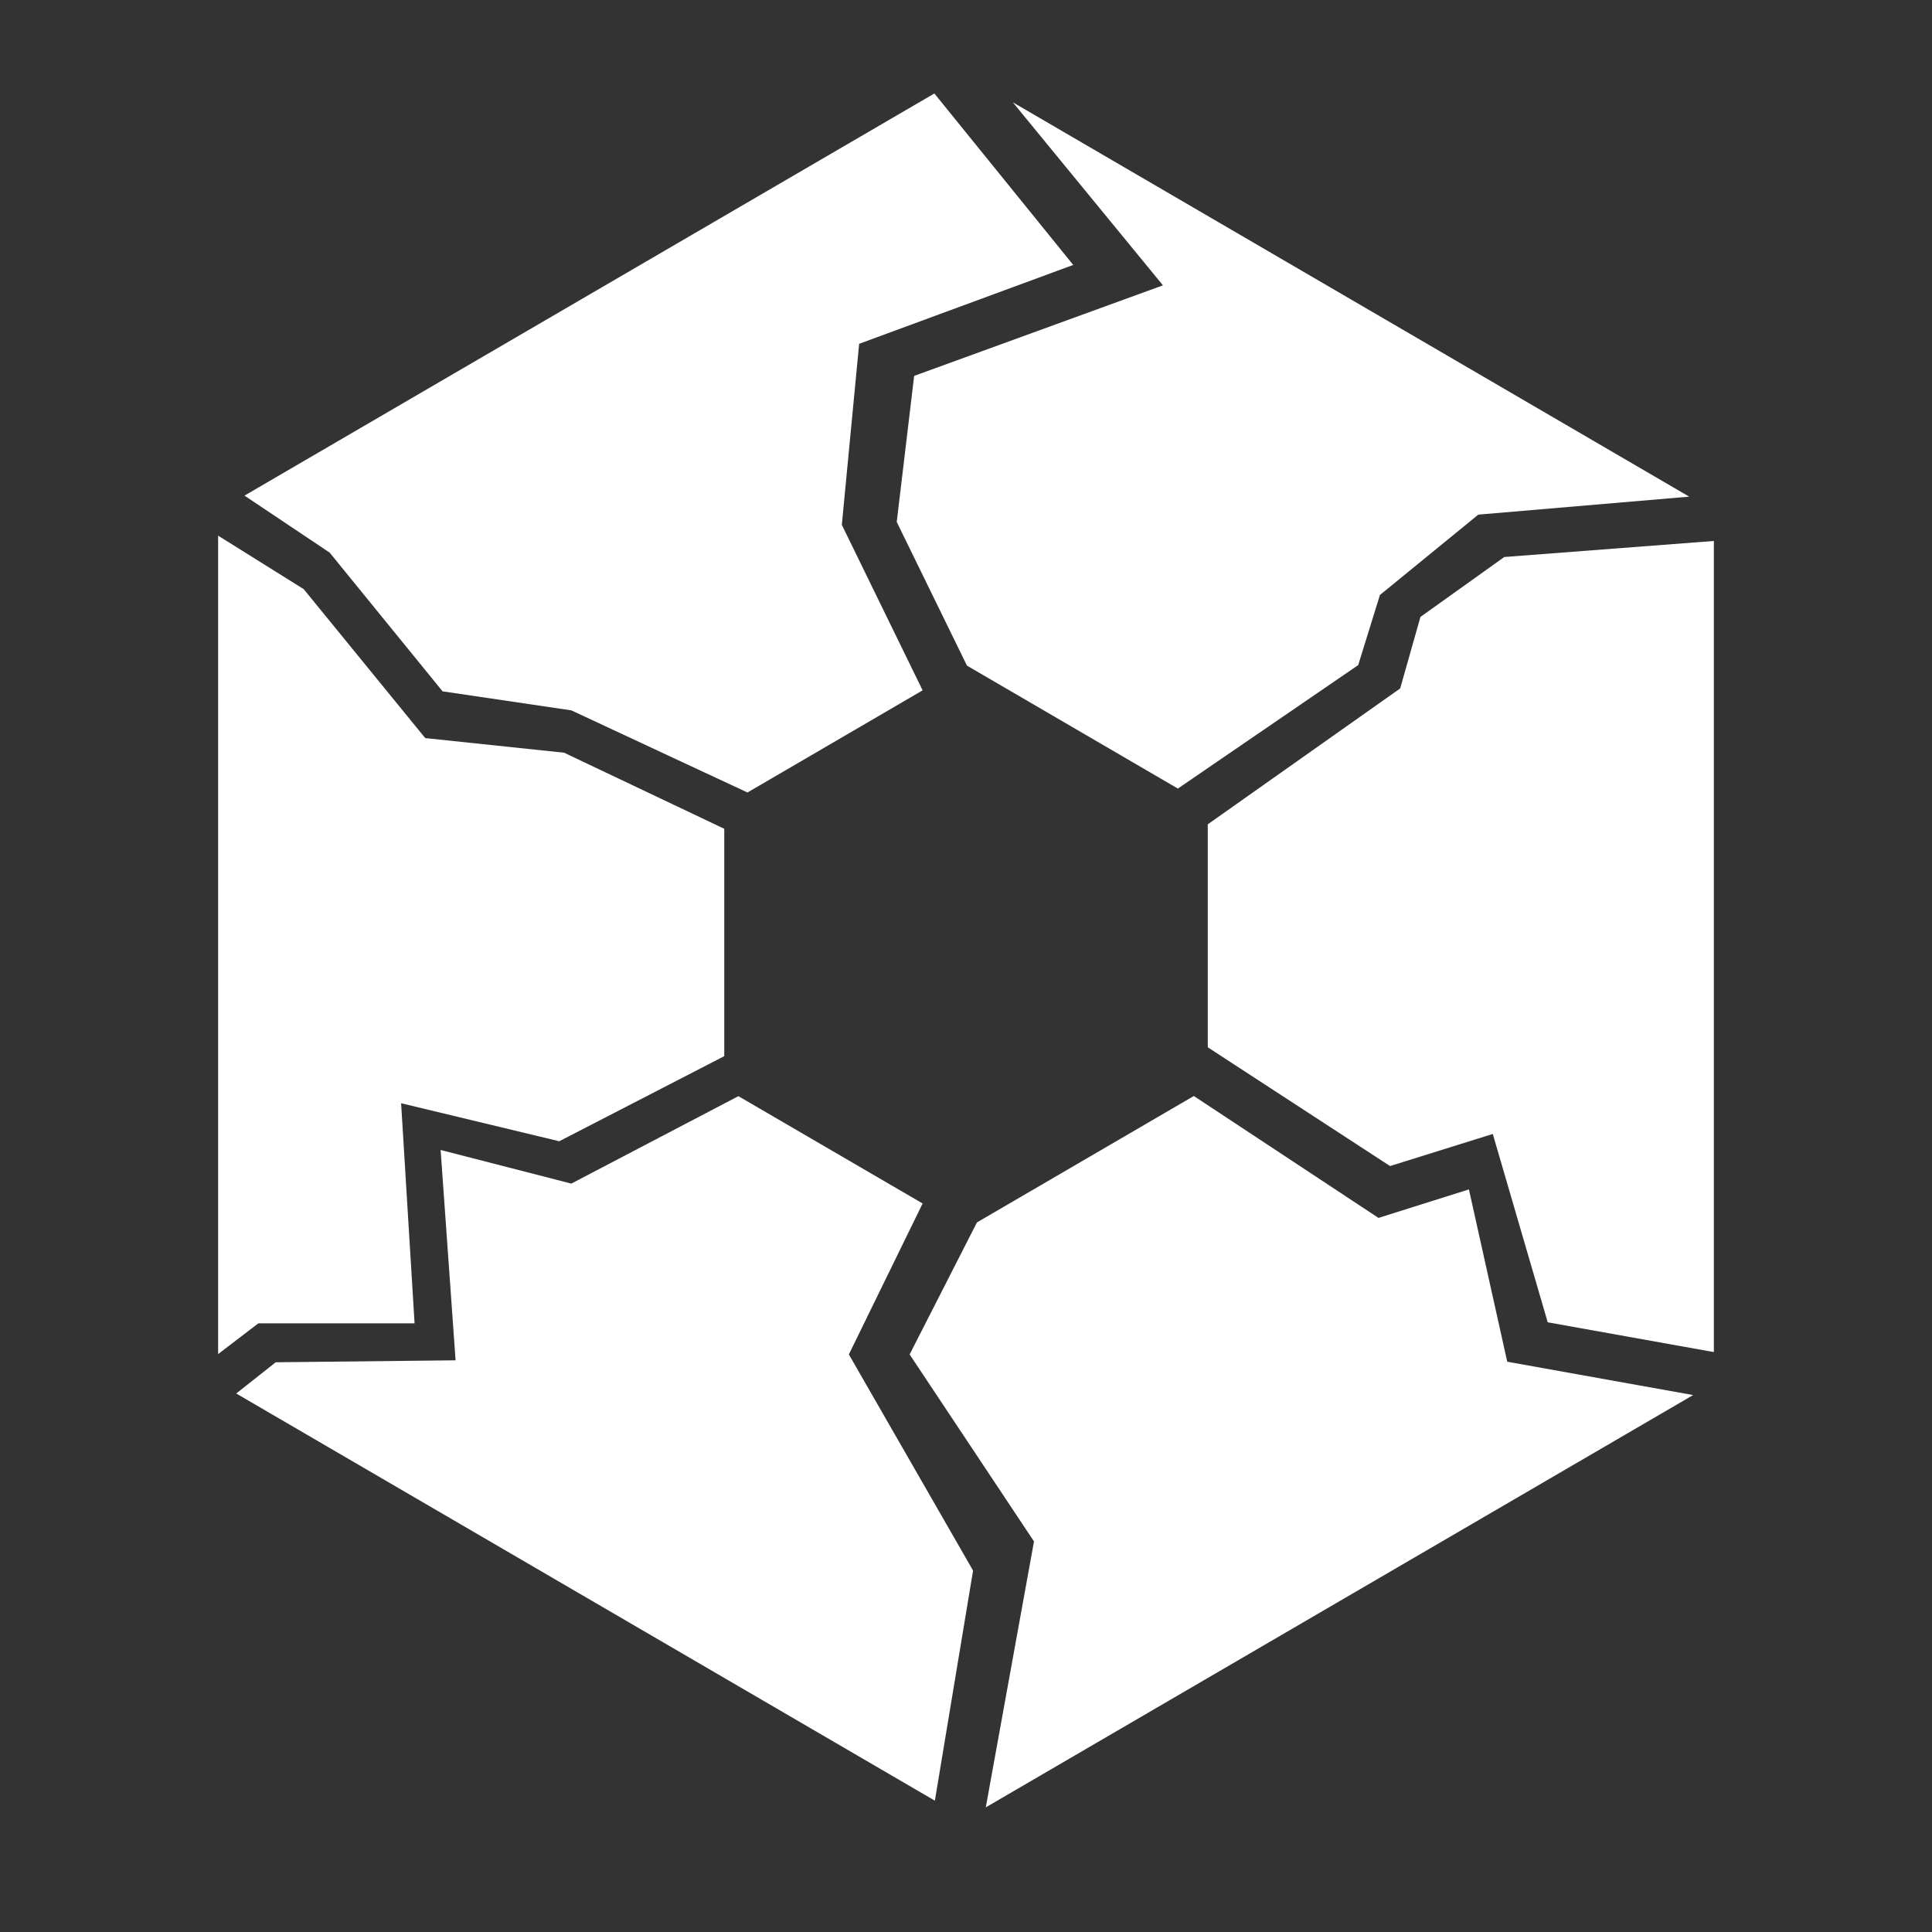 <svg width="62" height="62" fill="none" xmlns="http://www.w3.org/2000/svg"><rect width="100%" height="100%" fill="#333333" stroke="none"/><g clip-path="url(#clip0_158_3910)" fill="#fff"><path d="M8.291 42.467h5.013l-.432-7.063 5.075 1.22 5.295-2.731v-7.297l-5.14-2.441-4.456-.469-3.9-4.78L7 17.19v26.264l1.291-.987z"/><path d="M31.227 50.402l-3.986-6.937 2.367-4.844-5.912-3.444-5.362 2.806-4.194-1.079.48 6.75-5.772.063-1.267 1.002 22.42 13.067 1.226-7.384zM10.58 17.735l3.623 4.451 4.131.61 5.653 2.636 5.621-3.278-2.593-5.311.556-5.81 6.87-2.531L29.985 3 7.846 15.905l2.735 1.83z"/><path d="M37.32 9.157l-7.984 2.906-.559 4.687 2.254 4.611 6.768 3.945 5.787-3.962.697-2.25 3.157-2.579 6.769-.577L32.503 3.284l4.817 5.873z"/><path d="M48.275 17.874l-2.691 1.923-.651 2.296-6.174 4.36v7.156l5.849 3.811 3.297-1.03 1.763 6.044L55 43.39V17.36l-6.725.515z"/><path d="M54.333 44.769l-5.964-1.07-1.23-5.53-2.902.915-5.926-3.912-6.96 4.057-2.16 4.236 3.991 6.001L31.635 58l22.698-13.23z"/></g><defs><clipPath id="clip0_158_3910"><path fill="#fff" transform="translate(7 3)" d="M0 0h48v55H0z"/></clipPath></defs></svg>